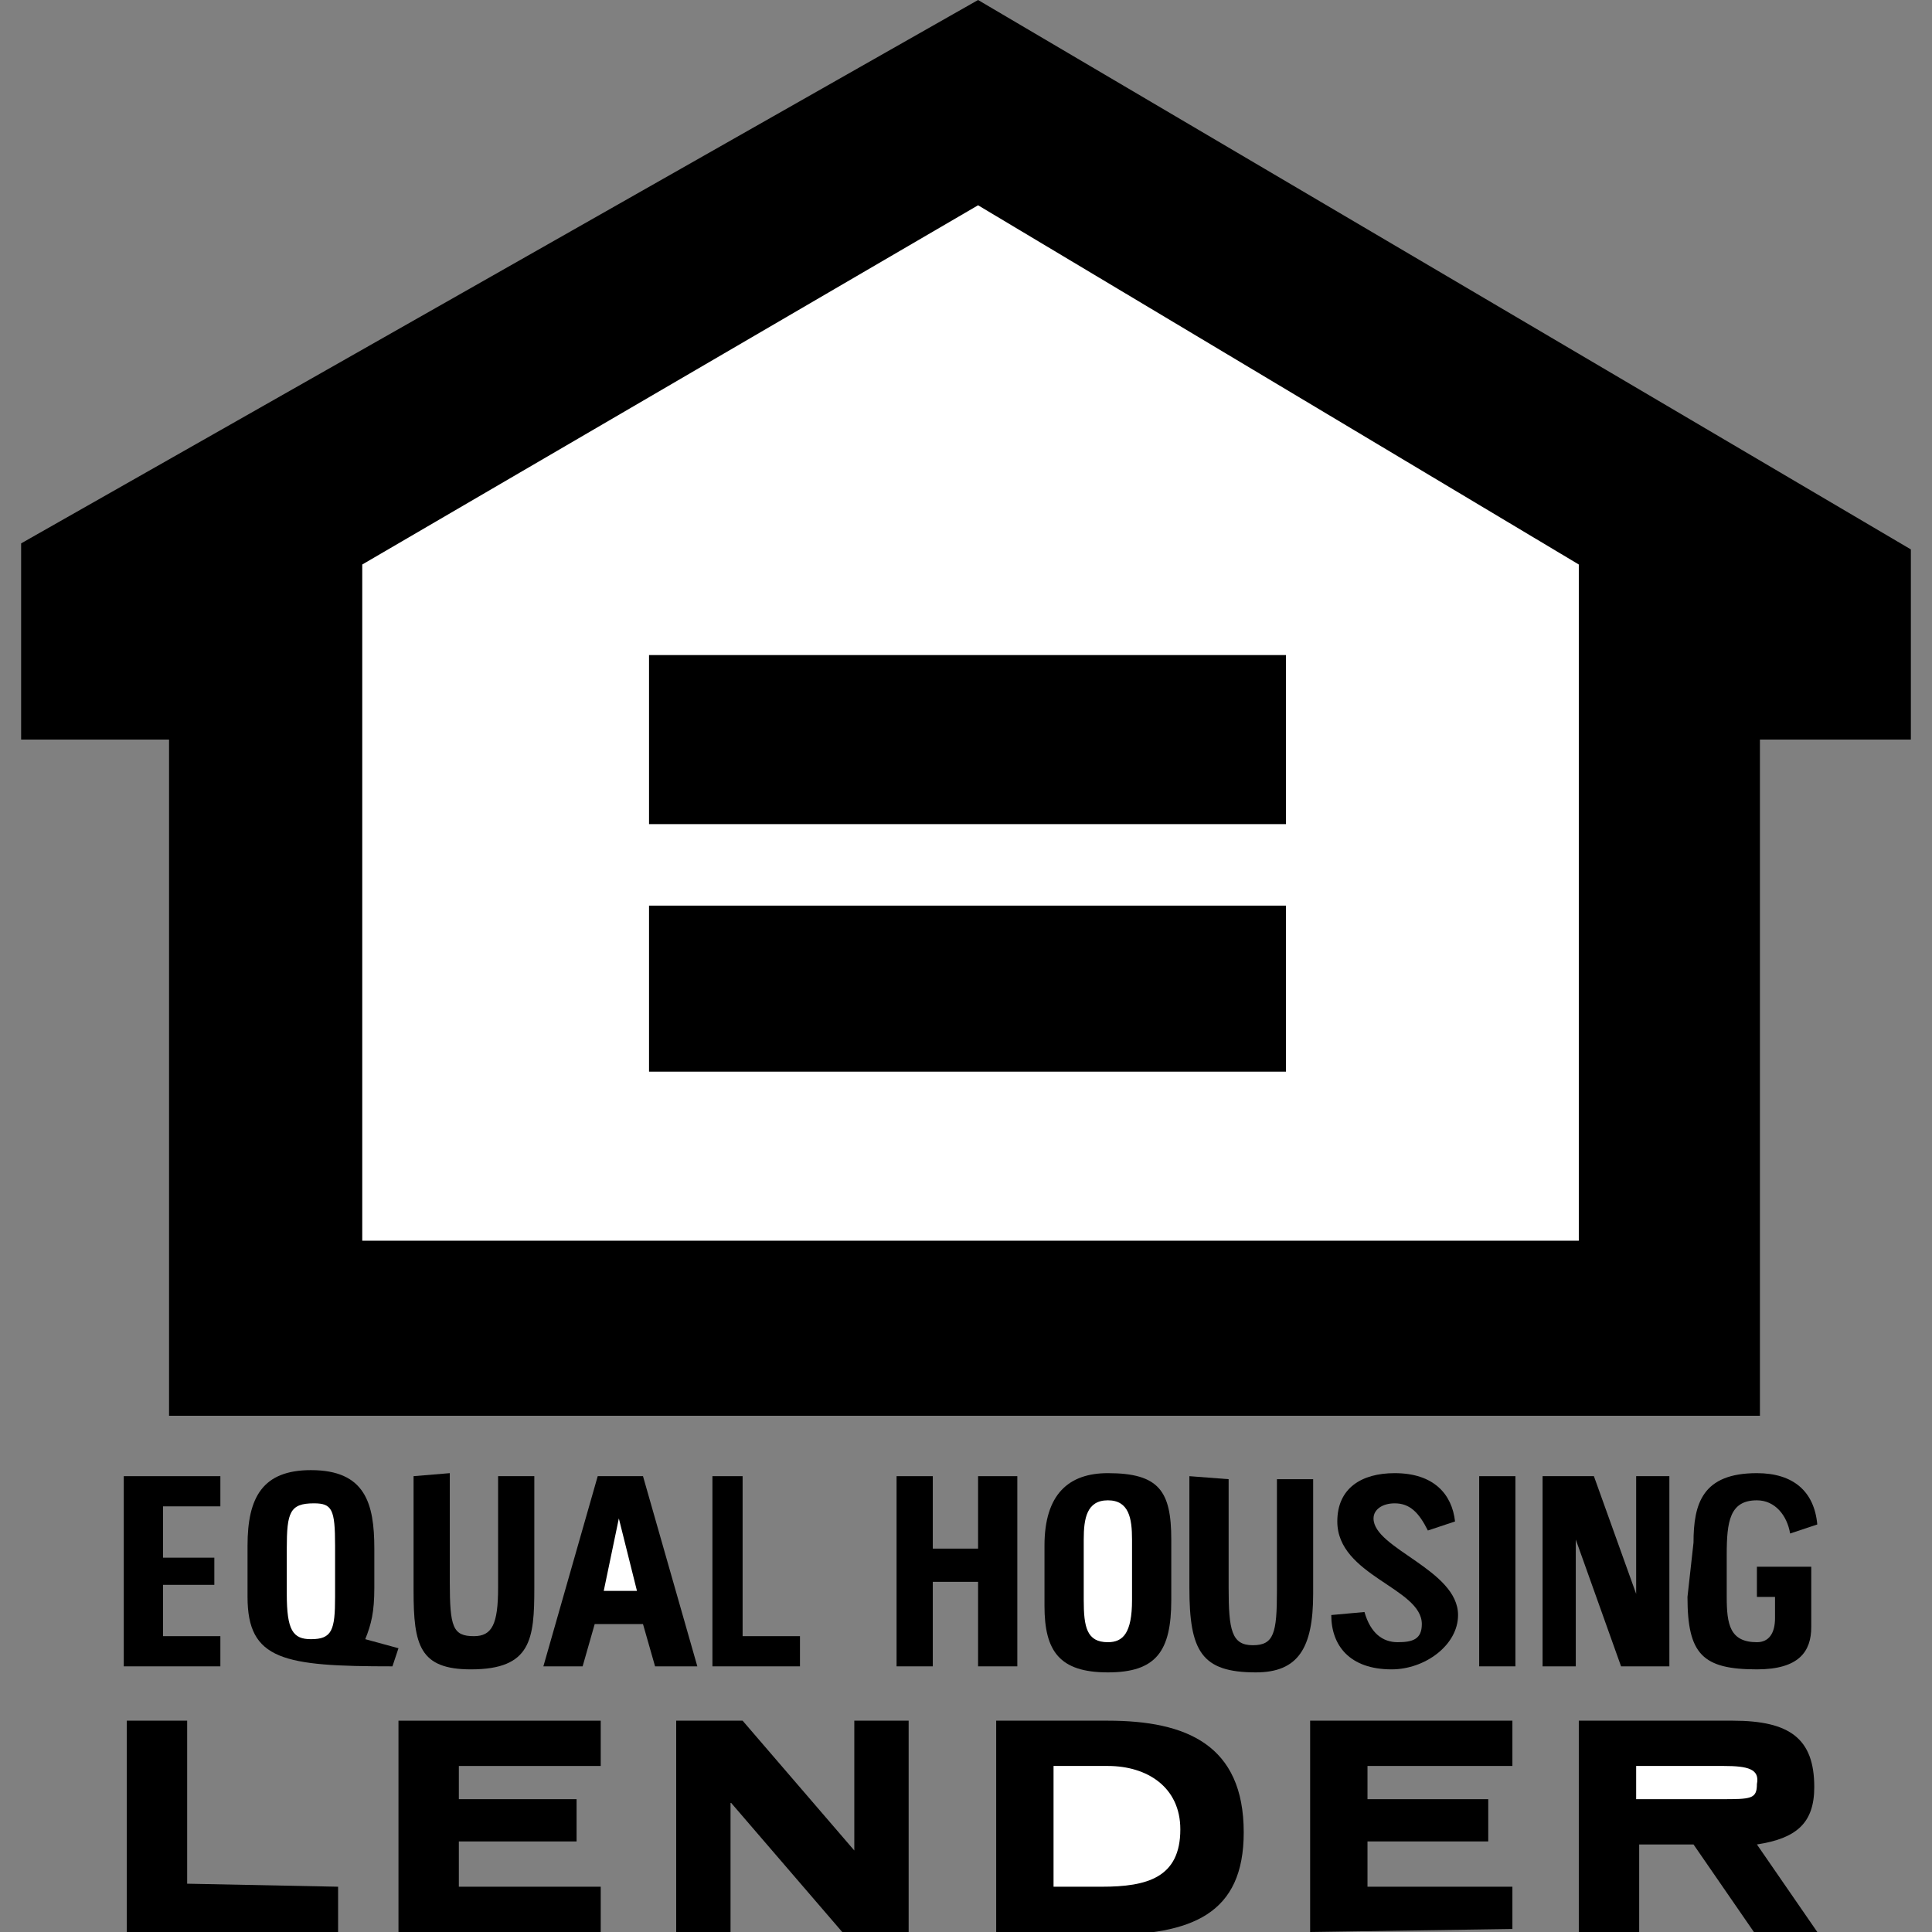 <?xml version="1.0" encoding="utf-8"?>
<!-- Generator: Adobe Illustrator 21.1.0, SVG Export Plug-In . SVG Version: 6.00 Build 0)  -->
<svg version="1.1" id="Layer_1" xmlns="http://www.w3.org/2000/svg" xmlns:xlink="http://www.w3.org/1999/xlink" x="0px" y="0px"
	 width="64px" height="64px" viewBox="0 0 64 64" style="enable-background:new 0 0 64 64;" xml:space="preserve">
<rect x="0" y="0" width="64" height="64" fill="#808080" stroke="none"/>
<style type="text/css">
	.st0{fill:#FFFFFF;}
</style>
<g>
	<polygon points="0.7,18 32.4,0 63.3,18.2 63.3,24.5 58.3,24.5 58.3,46.9 5.6,46.9 5.6,24.5 0.7,24.5 	"/>
	<polygon class="st0" points="32.4,6.8 12,18.7 12,41.1 52.3,41.1 52.3,18.7 	"/>
	<polygon points="21.5,27.3 21.5,21.7 42.6,21.7 42.6,27.3 	"/>
	<polygon points="21.5,30 42.6,30 42.6,35.5 21.5,35.5 	"/>
	<path d="M33,64v-7h3.7c2.6,0,4.5,0.8,4.5,3.7c0,2.7-1.7,3.4-4.6,3.4H33L33,64z"/>
	<path class="st0" d="M34.9,58.5v4h1.6c1.5,0,2.6-0.3,2.6-1.9c0-1.4-1.1-2.1-2.4-2.1H34.9L34.9,58.5z"/>
	<path d="M52.3,64v-7h5.1c1.9,0,2.7,0.6,2.7,2.2c0,1.2-0.6,1.7-1.9,1.9l2,2.9h-2.1l-2-2.9h-1.8V64H52.3L52.3,64z"/>
	<path class="st0" d="M57.1,58.5h-2.9v1.1h2.8c1,0,1.2,0,1.2-0.5C58.3,58.6,57.9,58.5,57.1,58.5L57.1,58.5z"/>
	<polygon points="22.4,57 22.4,64 24.2,64 24.2,59.7 27.9,64 30.1,64 30.1,57 28.3,57 28.3,61.3 24.6,57 	"/>
	<polygon points="4.2,57 4.2,64 11.2,64 11.2,62.5 6.2,62.4 6.2,57 	"/>
	<polygon points="13.2,64 19.9,64 19.9,62.5 15.2,62.5 15.2,61 19.1,61 19.1,59.6 15.2,59.6 15.2,58.5 19.9,58.5 19.9,57 13.2,57 	
		"/>
	<polygon points="43.4,57 43.4,64 50.1,63.9 50.1,62.5 45.3,62.5 45.3,61 49.3,61 49.3,59.6 45.3,59.6 45.3,58.5 50.1,58.5 50.1,57 
			"/>
	<polygon points="18,55.2 19.8,48.9 21.3,48.9 23.1,55.2 21.7,55.2 21.3,53.8 19.7,53.8 19.3,55.2 	"/>
	<polygon class="st0" points="20.5,50.3 20,52.7 21.1,52.7 	"/>
	<path d="M8.2,52.9v-1.7c0-1.6,0.5-2.5,2.1-2.5c1.8,0,2.1,1.1,2.1,2.6v1.3c0,0.8-0.1,1.2-0.3,1.7l1.1,0.3L13,55.2
		C9.4,55.2,8.2,55,8.2,52.9L8.2,52.9z"/>
	<path class="st0" d="M9.5,51.3v1.5c0,1.2,0.2,1.5,0.8,1.5c0.7,0,0.8-0.3,0.8-1.4v-1.7c0-1.2-0.1-1.4-0.7-1.4
		C9.6,49.8,9.5,50.1,9.5,51.3L9.5,51.3z"/>
	<path d="M44.1,53.5c0,1,0.6,1.8,2,1.8c1.1,0,2.2-0.8,2.2-1.8c0-1.5-2.8-2.2-2.8-3.2c0-0.3,0.3-0.5,0.7-0.5c0.5,0,0.8,0.3,1.1,0.9
		l0.9-0.3c-0.1-0.9-0.7-1.6-2-1.6c-1.1,0-1.9,0.5-1.9,1.6c0,1.8,2.8,2.2,2.8,3.4c0,0.5-0.3,0.6-0.8,0.6c-0.5,0-0.9-0.3-1.1-1
		L44.1,53.5L44.1,53.5z"/>
	<path d="M34.6,53.2v-2c0-1.7,0.8-2.4,2.1-2.4c1.7,0,2.1,0.6,2.1,2.2v2c0,1.7-0.5,2.4-2.1,2.4S34.6,54.7,34.6,53.2L34.6,53.2z"/>
	<path class="st0" d="M35.9,51v2c0,0.9,0.1,1.4,0.8,1.4c0.5,0,0.8-0.3,0.8-1.4V51c0-0.7-0.1-1.3-0.8-1.3C36,49.7,35.9,50.3,35.9,51
		L35.9,51z"/>
	<path d="M55.9,52.9c0,1.9,0.5,2.4,2.3,2.4c1.4,0,1.8-0.6,1.8-1.4v-2h-1.8v1h0.6v0.7c0,0.5-0.2,0.8-0.6,0.8c-0.9,0-1-0.6-1-1.5v-1.4
		c0-1.1,0.1-1.8,1-1.8c0.6,0,1,0.5,1.1,1.1l0.9-0.3c-0.1-1.1-0.8-1.7-2-1.7c-1.8,0-2.1,1-2.1,2.3L55.9,52.9L55.9,52.9z"/>
	<path d="M39.4,48.9v3.7c0,2.1,0.4,2.8,2.2,2.8c1.4,0,1.9-0.8,1.9-2.6v-3.8h-1.2v3.7c0,1.4-0.1,1.8-0.8,1.8c-0.7,0-0.8-0.5-0.8-1.9
		v-3.6L39.4,48.9L39.4,48.9z"/>
	<polygon points="51.1,48.9 51.1,55.2 52.2,55.2 52.2,51 53.7,55.2 55.3,55.2 55.3,48.9 54.2,48.9 54.2,52.8 52.8,48.9 	"/>
	<path d="M13.7,48.9v3.8c0,1.8,0.2,2.6,1.9,2.6c2,0,2.1-1,2.1-2.7v-3.7h-1.2v3.7c0,1.2-0.2,1.6-0.8,1.6c-0.7,0-0.8-0.3-0.8-1.8v-3.6
		L13.7,48.9L13.7,48.9z"/>
	<polygon points="29.7,48.9 29.7,55.2 30.9,55.2 30.9,52.4 32.4,52.4 32.4,55.2 33.7,55.2 33.7,48.9 32.4,48.9 32.4,51.3 30.9,51.3 
		30.9,48.9 	"/>
	<polygon points="4.1,48.9 4.1,55.2 7.3,55.2 7.3,54.2 5.4,54.2 5.4,52.5 7.1,52.5 7.1,51.6 5.4,51.6 5.4,49.9 7.3,49.9 7.3,48.9 	
		"/>
	<polygon points="23.6,48.9 23.6,55.2 26.5,55.2 26.5,54.2 24.6,54.2 24.6,48.9 	"/>
	<polygon points="49,48.9 49,55.2 50.2,55.2 50.2,48.9 	"/>
</g>
</svg>
